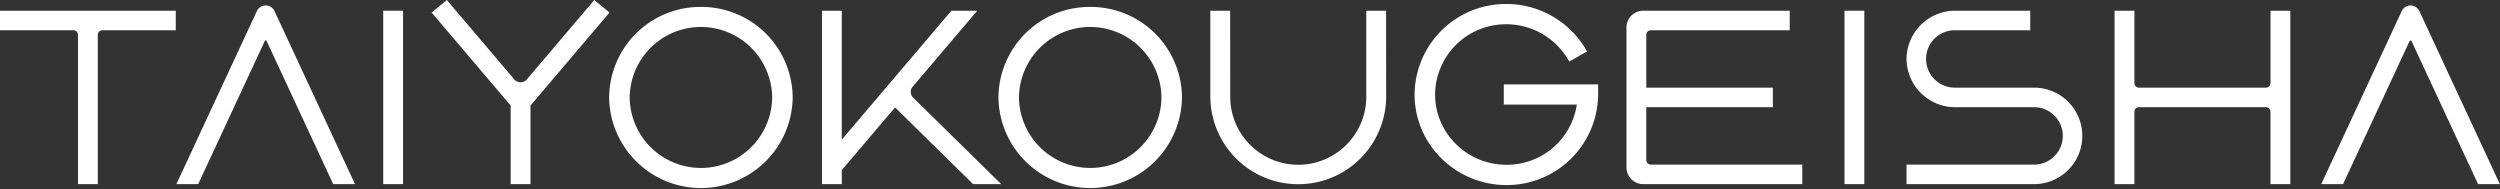 <svg xmlns="http://www.w3.org/2000/svg" xmlns:xlink="http://www.w3.org/1999/xlink" width="317" height="24" viewBox="0 0 317 24">
  <rect x="0" y="0" width="317" height="24" fill="#333333" stroke="none"/>
  <defs>
    <clipPath id="clip-path">
      <rect id="Rectangle_752" data-name="Rectangle 752" width="317" height="24" transform="translate(0 0)" fill="#fff"/>
    </clipPath>
  </defs>
  <g id="Group_876" data-name="Group 876" transform="translate(0 0)" clip-path="url(#clip-path)">
    <path id="Path_2222" data-name="Path 2222" d="M143.246,19.862v-6.7h16.047V10.683H143.246v-6.7a.583.583,0,0,1,.586-.578h17.6V.928H142.863a2.118,2.118,0,0,0-2.129,2.1V20.816a2.118,2.118,0,0,0,2.129,2.1h20.163V20.44H143.832a.582.582,0,0,1-.586-.578" transform="translate(65.504 0.431)" fill="#fff"/>
    <path id="Path_2223" data-name="Path 2223" d="M181.058,10.684h-9.89a3.64,3.64,0,1,1,0-7.278h9.483V.927h-9.483a6.167,6.167,0,0,0-6.2,6.118,6.167,6.167,0,0,0,6.2,6.118h9.89a3.64,3.64,0,1,1,0,7.278H164.966v2.478h16.092a6.118,6.118,0,1,0,0-12.235" transform="translate(76.782 0.43)" fill="#fff"/>
    <rect id="Rectangle_750" data-name="Rectangle 750" width="2.512" height="21.99" transform="translate(48.593 1.358)" fill="#fff"/>
    <path id="Path_2224" data-name="Path 2224" d="M0,3.405H9.3a.582.582,0,0,1,.586.578V22.917H12.4V3.984a.583.583,0,0,1,.586-.578h9.3V.927H0Z" transform="translate(0 0.43)" fill="#fff"/>
    <rect id="Rectangle_751" data-name="Rectangle 751" width="2.512" height="21.99" transform="translate(233.883 1.358)" fill="#fff"/>
    <path id="Path_2225" data-name="Path 2225" d="M202.74,10.105a.582.582,0,0,1-.586.578H186.067a.582.582,0,0,1-.586-.578V.927h-2.513v21.99h2.513V13.74a.582.582,0,0,1,.586-.578h16.086a.582.582,0,0,1,.586.578v9.177h2.512V.927H202.74Z" transform="translate(85.161 0.43)" fill="#fff"/>
    <path id="Path_2226" data-name="Path 2226" d="M57.977,0,49.422,10.067a1.05,1.05,0,0,1-1.593,0L39.274,0,37.348,1.593l10.021,11.79v9.966h2.513V13.383L59.9,1.593Z" transform="translate(17.383 0)" fill="#fff"/>
    <path id="Path_2227" data-name="Path 2227" d="M98.03.6a11.573,11.573,0,0,0-11.639,11.48,11.639,11.639,0,0,0,23.276,0A11.573,11.573,0,0,0,98.03.6m9.032,11.48a9.033,9.033,0,0,1-18.065,0,9.033,9.033,0,0,1,18.065,0" transform="translate(40.21 0.277)" fill="#fff"/>
    <path id="Path_2228" data-name="Path 2228" d="M64.345.6a11.573,11.573,0,0,0-11.639,11.48,11.639,11.639,0,0,0,23.276,0A11.572,11.572,0,0,0,64.345.6m9.032,11.48a9.033,9.033,0,0,1-18.065,0,9.033,9.033,0,0,1,18.065,0" transform="translate(24.532 0.277)" fill="#fff"/>
    <path id="Path_2229" data-name="Path 2229" d="M124.5.928v11a8.627,8.627,0,0,1-17.253,0l-.009-11h-2.512v11a11.148,11.148,0,0,0,22.294,0l-.009-11Z" transform="translate(48.745 0.431)" fill="#fff"/>
    <path id="Path_2230" data-name="Path 2230" d="M133.714,13.106h9.259a8.964,8.964,0,0,1-8.939,7.628,9.087,9.087,0,0,1-7.821-4.456A8.8,8.8,0,0,1,125,11.825a8.981,8.981,0,0,1,9.032-8.909,9.089,9.089,0,0,1,7.821,4.455l.16.272,2.257-1.284-.161-.274A11.711,11.711,0,0,0,134.033.345,11.572,11.572,0,0,0,122.4,11.825a11.351,11.351,0,0,0,1.561,5.74,11.711,11.711,0,0,0,10.076,5.74,11.572,11.572,0,0,0,11.637-11.48V10.544H133.714Z" transform="translate(56.968 0.16)" fill="#fff"/>
    <path id="Path_2231" data-name="Path 2231" d="M213.288,1.177a1.233,1.233,0,0,0-2.228,0L200.849,23.128h2.764l8.441-18.142a.127.127,0,0,1,.12-.076.129.129,0,0,1,.122.076l8.439,18.142H223.5Z" transform="translate(93.484 0.22)" fill="#fff"/>
    <path id="Path_2232" data-name="Path 2232" d="M26.587.473a1.213,1.213,0,0,0-1.114.7L15.262,23.128h2.764L26.465,4.986a.135.135,0,0,1,.243,0l8.439,18.142h2.764L27.7,1.177a1.213,1.213,0,0,0-1.114-.7" transform="translate(7.104 0.22)" fill="#fff"/>
    <path id="Path_2233" data-name="Path 2233" d="M82.621,10.563,90.81.928H87.532l-13.9,16.351V.928H71.123v21.99h2.512V21.137l6.754-7.947,9.9,9.729h3.56L82.684,11.948a1.009,1.009,0,0,1-.063-1.385" transform="translate(33.104 0.431)" fill="#fff"/>
  </g>
</svg>
